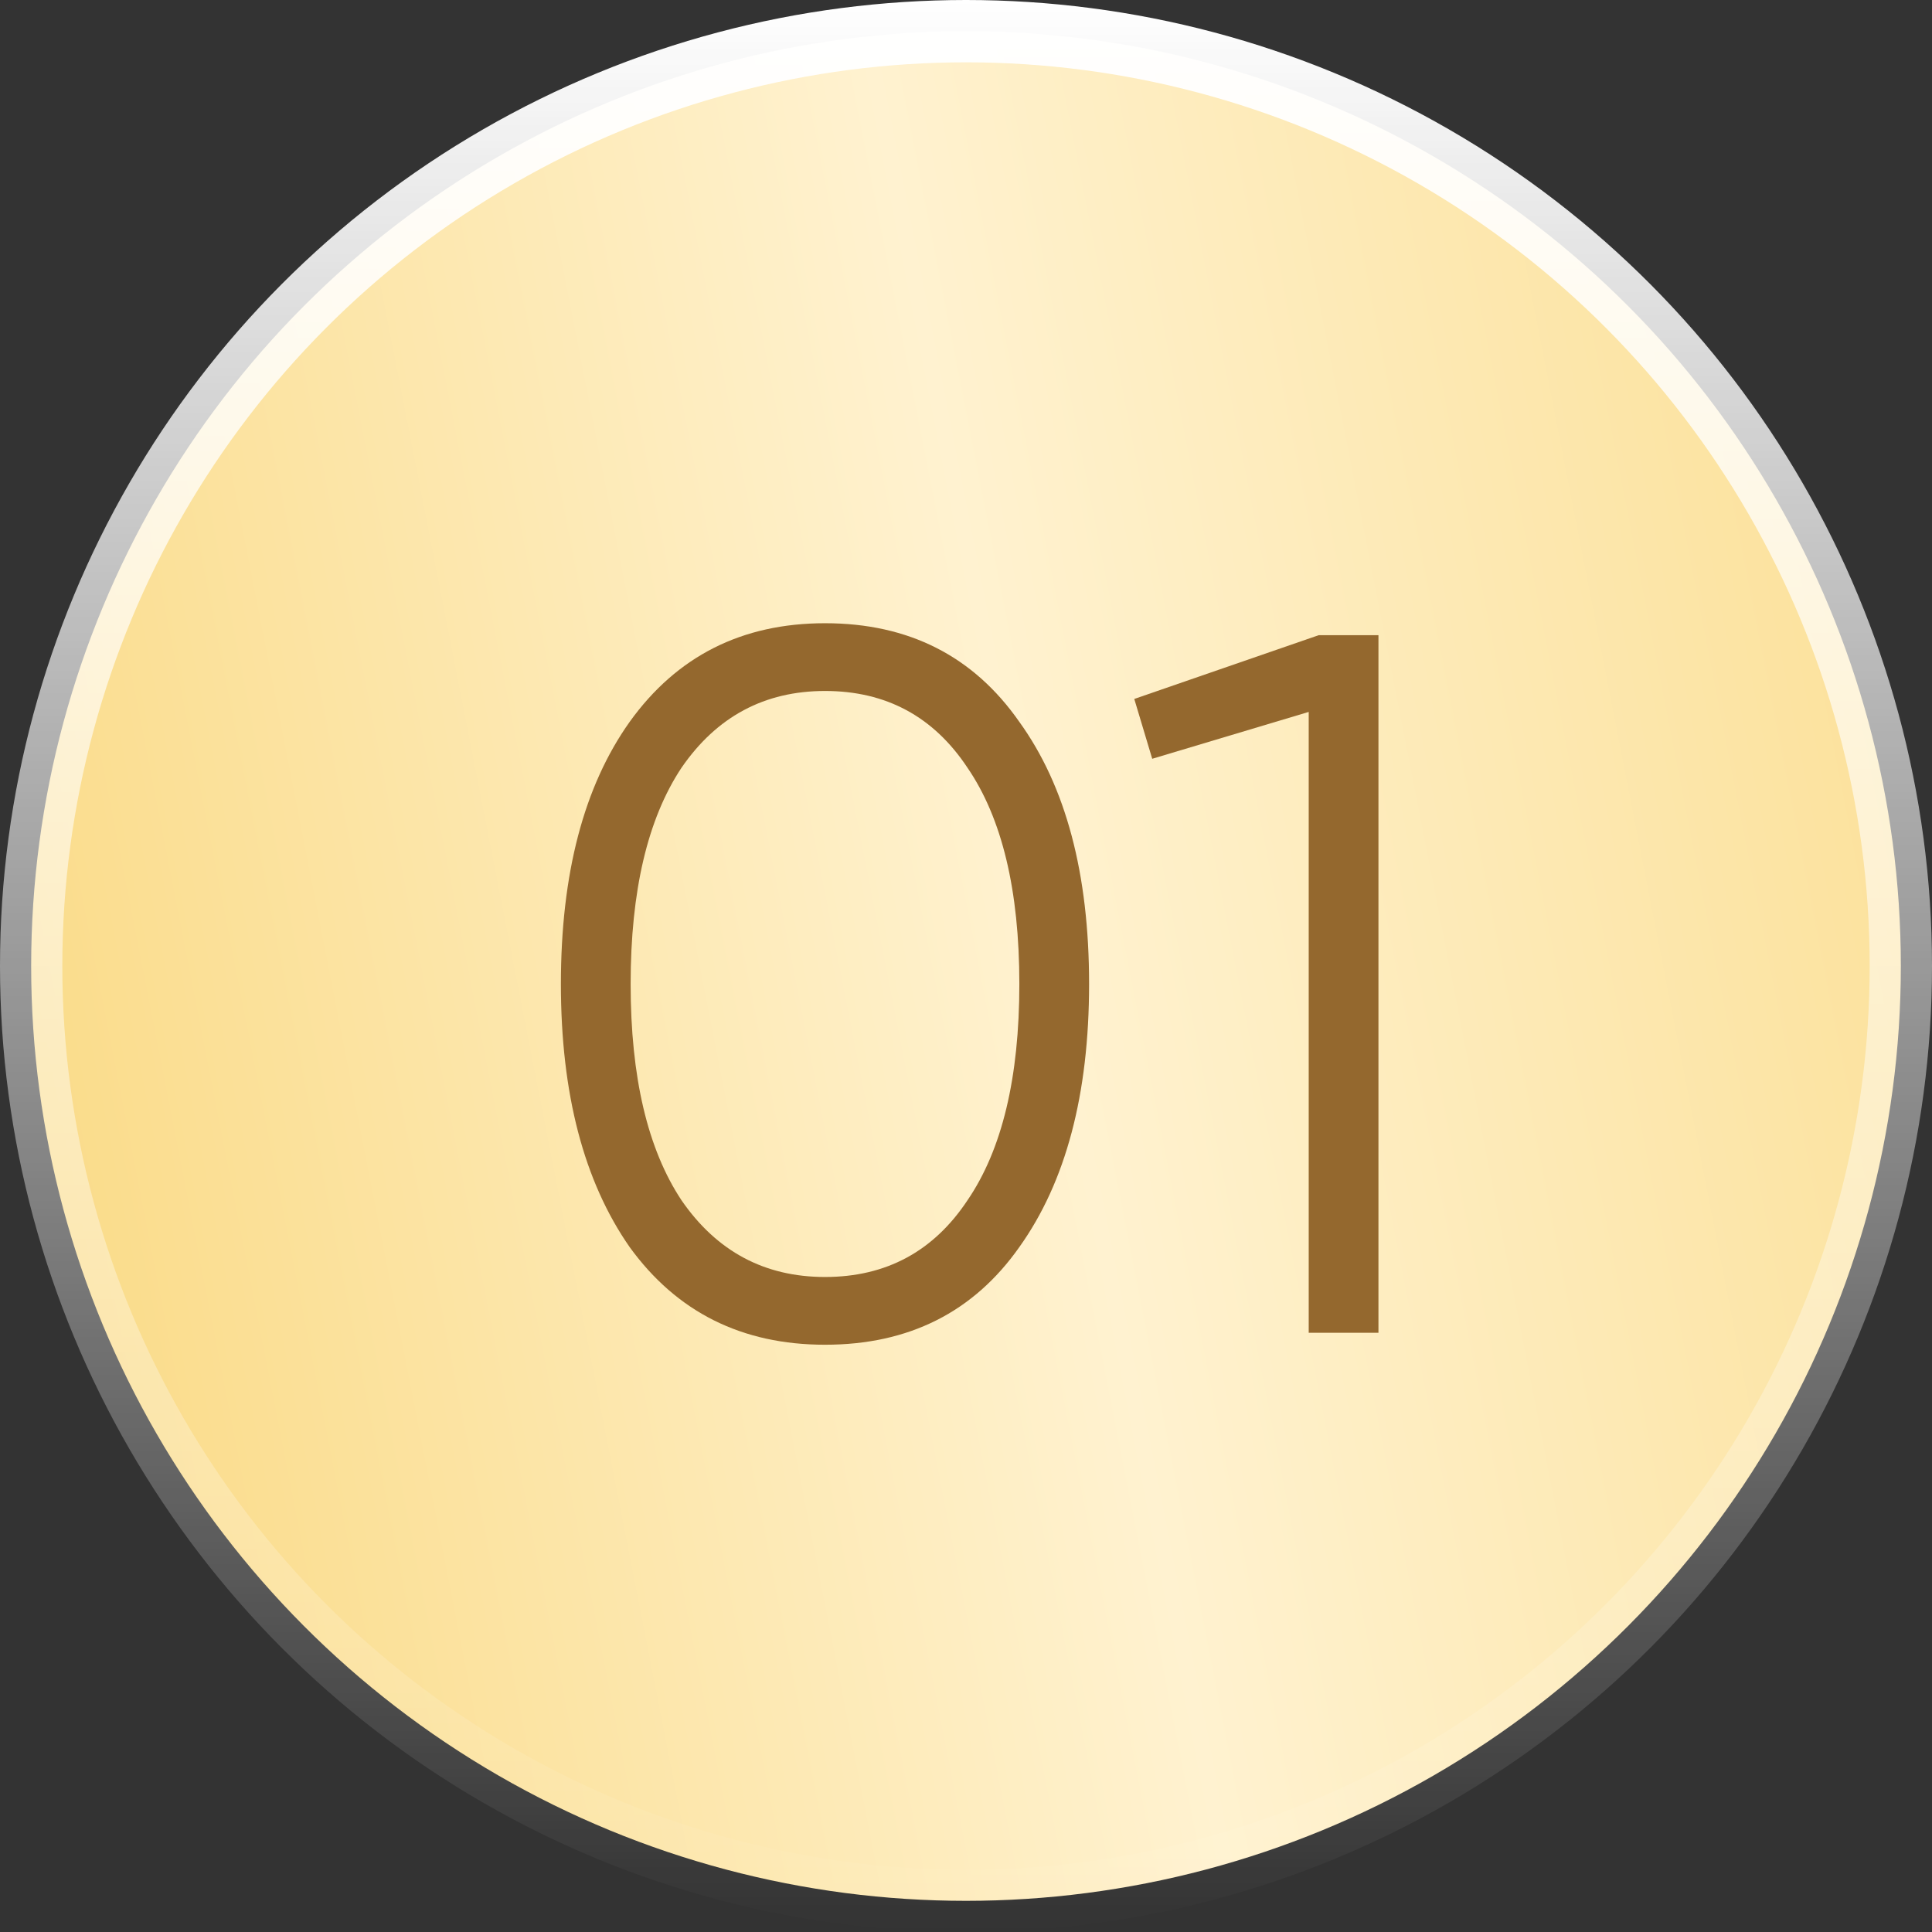 <?xml version="1.0" encoding="UTF-8"?> <svg xmlns="http://www.w3.org/2000/svg" width="31" height="31" viewBox="0 0 31 31" fill="none"><rect x="0" y="0" width="31" height="31" fill="#333333" stroke="none"/> <circle cx="15.5" cy="15.5" r="15" fill="url(#paint0_linear_356_2958)" stroke="url(#paint1_linear_356_2958)"></circle> <path d="M16.356 20.01C15.62 21.055 14.581 21.577 13.238 21.577C11.905 21.577 10.86 21.055 10.103 20.01C9.368 18.955 9 17.548 9 15.789C9 14.019 9.368 12.617 10.103 11.583C10.86 10.528 11.905 10 13.238 10C14.581 10 15.62 10.528 16.356 11.583C17.102 12.617 17.475 14.019 17.475 15.789C17.475 17.558 17.102 18.965 16.356 20.01ZM10.935 19.259C11.5 20.079 12.267 20.49 13.238 20.49C14.218 20.49 14.98 20.079 15.524 19.259C16.078 18.448 16.356 17.292 16.356 15.789C16.356 14.286 16.078 13.129 15.524 12.319C14.98 11.498 14.218 11.087 13.238 11.087C12.267 11.087 11.5 11.498 10.935 12.319C10.391 13.139 10.119 14.296 10.119 15.789C10.119 17.281 10.391 18.438 10.935 19.259Z" fill="#94682E"></path> <path d="M18.2 11.215L21.159 10.192H22.118V21.385H20.999V11.423L18.488 12.175L18.2 11.215Z" fill="#94682E"></path> <defs> <linearGradient id="paint0_linear_356_2958" x1="29.352" y1="-21.241" x2="-7.12" y2="-14.09" gradientUnits="userSpaceOnUse"> <stop stop-color="#FADB88"></stop> <stop offset="0.521" stop-color="#FFF2D0"></stop> <stop offset="0.974" stop-color="#FADB88"></stop> </linearGradient> <linearGradient id="paint1_linear_356_2958" x1="15.5" y1="0" x2="15.5" y2="31" gradientUnits="userSpaceOnUse"> <stop stop-color="white"></stop> <stop offset="1" stop-color="white" stop-opacity="0"></stop> </linearGradient> </defs> </svg> 